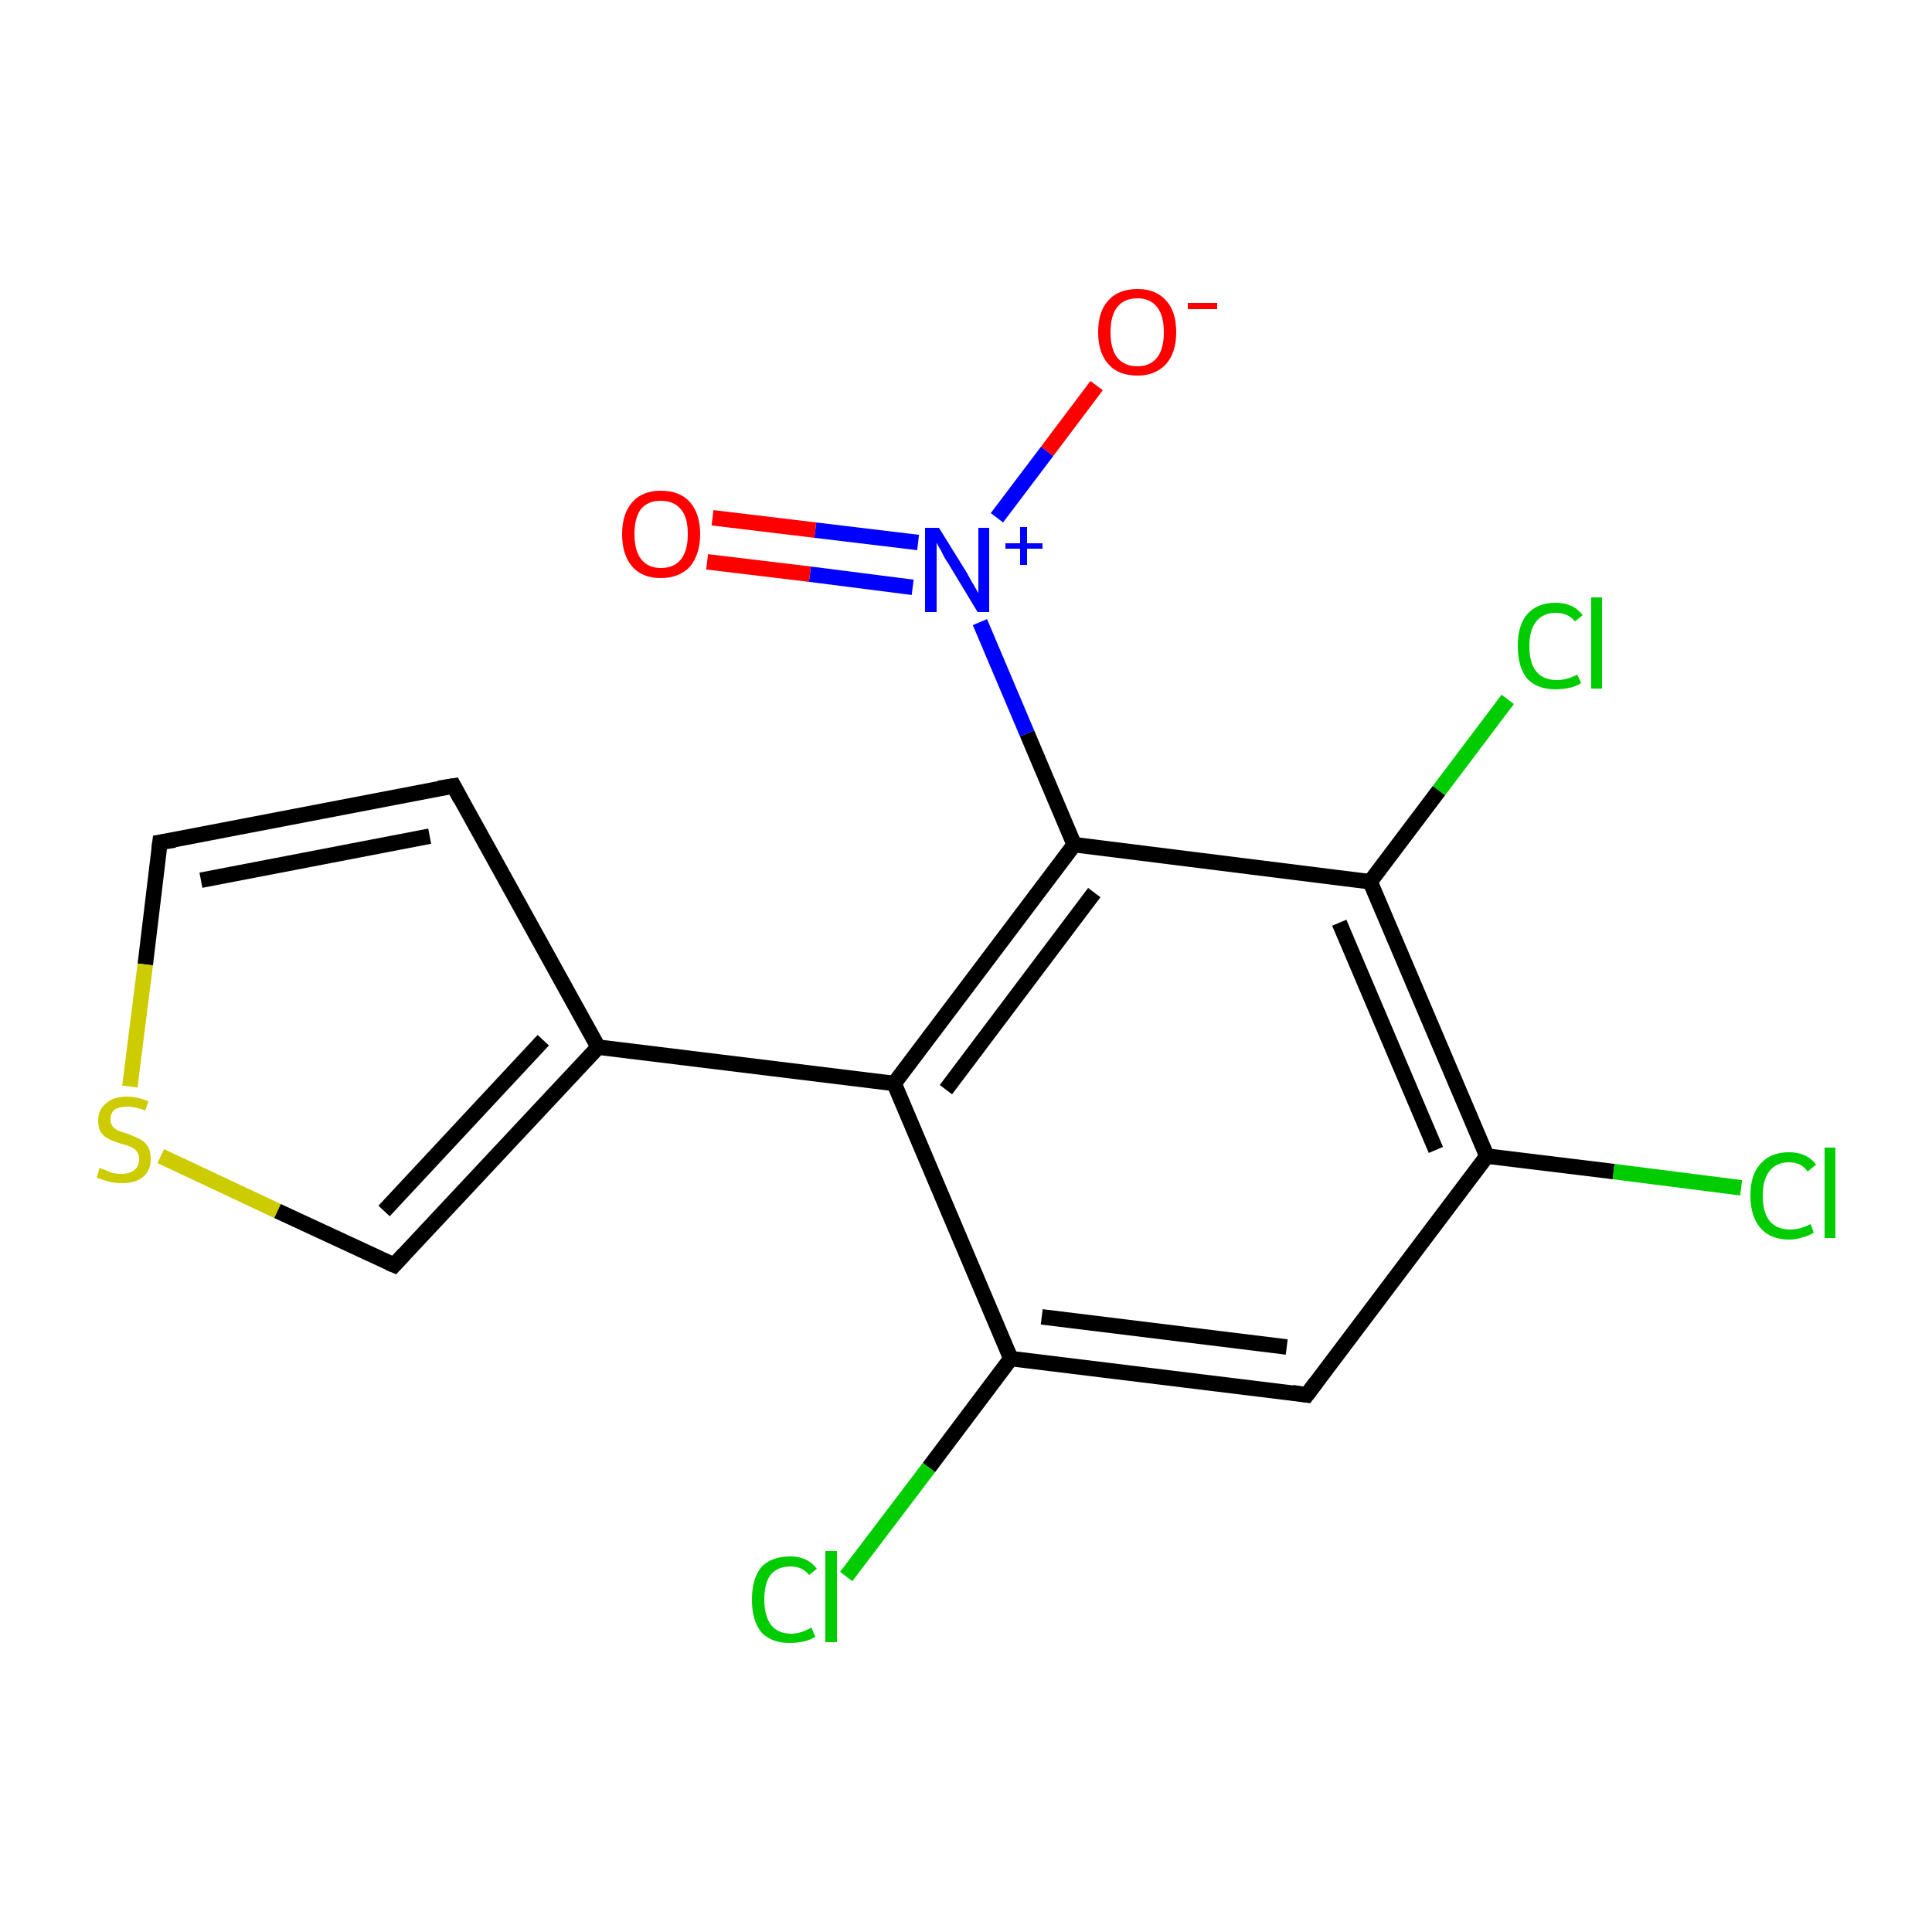 <?xml version='1.0' encoding='iso-8859-1'?>
<svg version='1.1' baseProfile='full'
              xmlns='http://www.w3.org/2000/svg'
                      xmlns:rdkit='http://www.rdkit.org/xml'
                      xmlns:xlink='http://www.w3.org/1999/xlink'
                  xml:space='preserve'
width='250px' height='250px' viewBox='0 0 250 250'>
<!-- END OF HEADER -->
<rect style='opacity:1.0;fill:#FFFFFF;stroke:none' width='250.0' height='250.0' x='0.0' y='0.0'> </rect>
<path class='bond-0 atom-0 atom-1' d='M 58.7,101.7 L 20.7,109.0' style='fill:none;fill-rule:evenodd;stroke:#000000;stroke-width:2.0px;stroke-linecap:butt;stroke-linejoin:miter;stroke-opacity:1' />
<path class='bond-0 atom-0 atom-1' d='M 55.6,108.2 L 26.0,113.9' style='fill:none;fill-rule:evenodd;stroke:#000000;stroke-width:2.0px;stroke-linecap:butt;stroke-linejoin:miter;stroke-opacity:1' />
<path class='bond-1 atom-0 atom-4' d='M 58.7,101.7 L 77.4,135.5' style='fill:none;fill-rule:evenodd;stroke:#000000;stroke-width:2.0px;stroke-linecap:butt;stroke-linejoin:miter;stroke-opacity:1' />
<path class='bond-2 atom-1 atom-16' d='M 20.7,109.0 L 18.8,124.8' style='fill:none;fill-rule:evenodd;stroke:#000000;stroke-width:2.0px;stroke-linecap:butt;stroke-linejoin:miter;stroke-opacity:1' />
<path class='bond-2 atom-1 atom-16' d='M 18.8,124.8 L 16.8,140.6' style='fill:none;fill-rule:evenodd;stroke:#CCCC00;stroke-width:2.0px;stroke-linecap:butt;stroke-linejoin:miter;stroke-opacity:1' />
<path class='bond-3 atom-2 atom-5' d='M 169.1,180.5 L 130.8,175.8' style='fill:none;fill-rule:evenodd;stroke:#000000;stroke-width:2.0px;stroke-linecap:butt;stroke-linejoin:miter;stroke-opacity:1' />
<path class='bond-3 atom-2 atom-5' d='M 166.5,174.3 L 134.8,170.4' style='fill:none;fill-rule:evenodd;stroke:#000000;stroke-width:2.0px;stroke-linecap:butt;stroke-linejoin:miter;stroke-opacity:1' />
<path class='bond-4 atom-2 atom-6' d='M 169.1,180.5 L 192.4,149.6' style='fill:none;fill-rule:evenodd;stroke:#000000;stroke-width:2.0px;stroke-linecap:butt;stroke-linejoin:miter;stroke-opacity:1' />
<path class='bond-5 atom-3 atom-4' d='M 51.0,163.7 L 77.4,135.5' style='fill:none;fill-rule:evenodd;stroke:#000000;stroke-width:2.0px;stroke-linecap:butt;stroke-linejoin:miter;stroke-opacity:1' />
<path class='bond-5 atom-3 atom-4' d='M 49.7,156.7 L 70.3,134.6' style='fill:none;fill-rule:evenodd;stroke:#000000;stroke-width:2.0px;stroke-linecap:butt;stroke-linejoin:miter;stroke-opacity:1' />
<path class='bond-6 atom-3 atom-16' d='M 51.0,163.7 L 35.9,156.7' style='fill:none;fill-rule:evenodd;stroke:#000000;stroke-width:2.0px;stroke-linecap:butt;stroke-linejoin:miter;stroke-opacity:1' />
<path class='bond-6 atom-3 atom-16' d='M 35.9,156.7 L 20.8,149.6' style='fill:none;fill-rule:evenodd;stroke:#CCCC00;stroke-width:2.0px;stroke-linecap:butt;stroke-linejoin:miter;stroke-opacity:1' />
<path class='bond-7 atom-4 atom-7' d='M 77.4,135.5 L 115.7,140.2' style='fill:none;fill-rule:evenodd;stroke:#000000;stroke-width:2.0px;stroke-linecap:butt;stroke-linejoin:miter;stroke-opacity:1' />
<path class='bond-8 atom-5 atom-7' d='M 130.8,175.8 L 115.7,140.2' style='fill:none;fill-rule:evenodd;stroke:#000000;stroke-width:2.0px;stroke-linecap:butt;stroke-linejoin:miter;stroke-opacity:1' />
<path class='bond-9 atom-5 atom-10' d='M 130.8,175.8 L 120.2,189.9' style='fill:none;fill-rule:evenodd;stroke:#000000;stroke-width:2.0px;stroke-linecap:butt;stroke-linejoin:miter;stroke-opacity:1' />
<path class='bond-9 atom-5 atom-10' d='M 120.2,189.9 L 109.5,204.0' style='fill:none;fill-rule:evenodd;stroke:#00CC00;stroke-width:2.0px;stroke-linecap:butt;stroke-linejoin:miter;stroke-opacity:1' />
<path class='bond-10 atom-6 atom-8' d='M 192.4,149.6 L 177.3,114.1' style='fill:none;fill-rule:evenodd;stroke:#000000;stroke-width:2.0px;stroke-linecap:butt;stroke-linejoin:miter;stroke-opacity:1' />
<path class='bond-10 atom-6 atom-8' d='M 185.8,148.8 L 173.3,119.4' style='fill:none;fill-rule:evenodd;stroke:#000000;stroke-width:2.0px;stroke-linecap:butt;stroke-linejoin:miter;stroke-opacity:1' />
<path class='bond-11 atom-6 atom-11' d='M 192.4,149.6 L 208.8,151.6' style='fill:none;fill-rule:evenodd;stroke:#000000;stroke-width:2.0px;stroke-linecap:butt;stroke-linejoin:miter;stroke-opacity:1' />
<path class='bond-11 atom-6 atom-11' d='M 208.8,151.6 L 225.3,153.7' style='fill:none;fill-rule:evenodd;stroke:#00CC00;stroke-width:2.0px;stroke-linecap:butt;stroke-linejoin:miter;stroke-opacity:1' />
<path class='bond-12 atom-7 atom-9' d='M 115.7,140.2 L 139.0,109.3' style='fill:none;fill-rule:evenodd;stroke:#000000;stroke-width:2.0px;stroke-linecap:butt;stroke-linejoin:miter;stroke-opacity:1' />
<path class='bond-12 atom-7 atom-9' d='M 122.4,141.0 L 141.6,115.5' style='fill:none;fill-rule:evenodd;stroke:#000000;stroke-width:2.0px;stroke-linecap:butt;stroke-linejoin:miter;stroke-opacity:1' />
<path class='bond-13 atom-8 atom-9' d='M 177.3,114.1 L 139.0,109.3' style='fill:none;fill-rule:evenodd;stroke:#000000;stroke-width:2.0px;stroke-linecap:butt;stroke-linejoin:miter;stroke-opacity:1' />
<path class='bond-14 atom-8 atom-12' d='M 177.3,114.1 L 186.2,102.3' style='fill:none;fill-rule:evenodd;stroke:#000000;stroke-width:2.0px;stroke-linecap:butt;stroke-linejoin:miter;stroke-opacity:1' />
<path class='bond-14 atom-8 atom-12' d='M 186.2,102.3 L 195.1,90.5' style='fill:none;fill-rule:evenodd;stroke:#00CC00;stroke-width:2.0px;stroke-linecap:butt;stroke-linejoin:miter;stroke-opacity:1' />
<path class='bond-15 atom-9 atom-13' d='M 139.0,109.3 L 132.9,94.9' style='fill:none;fill-rule:evenodd;stroke:#000000;stroke-width:2.0px;stroke-linecap:butt;stroke-linejoin:miter;stroke-opacity:1' />
<path class='bond-15 atom-9 atom-13' d='M 132.9,94.9 L 126.8,80.5' style='fill:none;fill-rule:evenodd;stroke:#0000FF;stroke-width:2.0px;stroke-linecap:butt;stroke-linejoin:miter;stroke-opacity:1' />
<path class='bond-16 atom-13 atom-14' d='M 129.0,67.0 L 135.5,58.4' style='fill:none;fill-rule:evenodd;stroke:#0000FF;stroke-width:2.0px;stroke-linecap:butt;stroke-linejoin:miter;stroke-opacity:1' />
<path class='bond-16 atom-13 atom-14' d='M 135.5,58.4 L 141.9,49.9' style='fill:none;fill-rule:evenodd;stroke:#FF0000;stroke-width:2.0px;stroke-linecap:butt;stroke-linejoin:miter;stroke-opacity:1' />
<path class='bond-17 atom-13 atom-15' d='M 118.8,70.2 L 105.5,68.6' style='fill:none;fill-rule:evenodd;stroke:#0000FF;stroke-width:2.0px;stroke-linecap:butt;stroke-linejoin:miter;stroke-opacity:1' />
<path class='bond-17 atom-13 atom-15' d='M 105.5,68.6 L 92.2,67.0' style='fill:none;fill-rule:evenodd;stroke:#FF0000;stroke-width:2.0px;stroke-linecap:butt;stroke-linejoin:miter;stroke-opacity:1' />
<path class='bond-17 atom-13 atom-15' d='M 118.1,76.0 L 104.8,74.3' style='fill:none;fill-rule:evenodd;stroke:#0000FF;stroke-width:2.0px;stroke-linecap:butt;stroke-linejoin:miter;stroke-opacity:1' />
<path class='bond-17 atom-13 atom-15' d='M 104.8,74.3 L 91.5,72.7' style='fill:none;fill-rule:evenodd;stroke:#FF0000;stroke-width:2.0px;stroke-linecap:butt;stroke-linejoin:miter;stroke-opacity:1' />
<path d='M 56.8,102.0 L 58.7,101.7 L 59.6,103.4' style='fill:none;stroke:#000000;stroke-width:2.0px;stroke-linecap:butt;stroke-linejoin:miter;stroke-opacity:1;' />
<path d='M 22.6,108.7 L 20.7,109.0 L 20.6,109.8' style='fill:none;stroke:#000000;stroke-width:2.0px;stroke-linecap:butt;stroke-linejoin:miter;stroke-opacity:1;' />
<path d='M 167.2,180.2 L 169.1,180.5 L 170.3,178.9' style='fill:none;stroke:#000000;stroke-width:2.0px;stroke-linecap:butt;stroke-linejoin:miter;stroke-opacity:1;' />
<path d='M 52.3,162.3 L 51.0,163.7 L 50.3,163.4' style='fill:none;stroke:#000000;stroke-width:2.0px;stroke-linecap:butt;stroke-linejoin:miter;stroke-opacity:1;' />
<path class='atom-10' d='M 97.3 207.0
Q 97.3 204.3, 98.5 202.8
Q 99.8 201.4, 102.3 201.4
Q 104.5 201.4, 105.7 203.0
L 104.7 203.8
Q 103.8 202.7, 102.3 202.7
Q 100.6 202.7, 99.7 203.8
Q 98.9 204.9, 98.9 207.0
Q 98.9 209.1, 99.8 210.3
Q 100.7 211.4, 102.4 211.4
Q 103.6 211.4, 105.0 210.6
L 105.5 211.8
Q 104.9 212.2, 104.0 212.4
Q 103.2 212.6, 102.2 212.6
Q 99.8 212.6, 98.5 211.2
Q 97.3 209.7, 97.3 207.0
' fill='#00CC00'/>
<path class='atom-10' d='M 106.8 200.7
L 108.3 200.7
L 108.3 212.5
L 106.8 212.5
L 106.8 200.7
' fill='#00CC00'/>
<path class='atom-11' d='M 226.5 154.7
Q 226.5 152.0, 227.8 150.6
Q 229.1 149.1, 231.5 149.1
Q 233.8 149.1, 235.0 150.7
L 233.9 151.6
Q 233.1 150.4, 231.5 150.4
Q 229.9 150.4, 229.0 151.5
Q 228.1 152.6, 228.1 154.7
Q 228.1 156.9, 229.0 158.0
Q 229.9 159.1, 231.7 159.1
Q 232.9 159.1, 234.3 158.4
L 234.7 159.5
Q 234.1 159.9, 233.3 160.1
Q 232.4 160.4, 231.5 160.4
Q 229.1 160.4, 227.8 158.9
Q 226.5 157.4, 226.5 154.7
' fill='#00CC00'/>
<path class='atom-11' d='M 236.1 148.5
L 237.5 148.5
L 237.5 160.2
L 236.1 160.2
L 236.1 148.5
' fill='#00CC00'/>
<path class='atom-12' d='M 196.4 83.6
Q 196.4 80.9, 197.6 79.5
Q 198.9 78.0, 201.3 78.0
Q 203.6 78.0, 204.8 79.6
L 203.8 80.4
Q 202.9 79.3, 201.3 79.3
Q 199.7 79.3, 198.8 80.4
Q 197.9 81.5, 197.9 83.6
Q 197.9 85.8, 198.8 86.9
Q 199.7 88.0, 201.5 88.0
Q 202.7 88.0, 204.1 87.3
L 204.6 88.4
Q 204.0 88.8, 203.1 89.0
Q 202.2 89.2, 201.3 89.2
Q 198.9 89.2, 197.6 87.8
Q 196.4 86.3, 196.4 83.6
' fill='#00CC00'/>
<path class='atom-12' d='M 205.9 77.3
L 207.3 77.3
L 207.3 89.1
L 205.9 89.1
L 205.9 77.3
' fill='#00CC00'/>
<path class='atom-13' d='M 121.5 68.3
L 125.1 74.1
Q 125.4 74.7, 126.0 75.7
Q 126.6 76.7, 126.6 76.8
L 126.6 68.3
L 128.0 68.3
L 128.0 79.2
L 126.5 79.2
L 122.7 72.9
Q 122.2 72.2, 121.8 71.3
Q 121.3 70.5, 121.2 70.2
L 121.2 79.2
L 119.7 79.2
L 119.7 68.3
L 121.5 68.3
' fill='#0000FF'/>
<path class='atom-13' d='M 130.1 70.3
L 132.0 70.3
L 132.0 68.2
L 132.9 68.2
L 132.9 70.3
L 134.9 70.3
L 134.9 71.0
L 132.9 71.0
L 132.9 73.1
L 132.0 73.1
L 132.0 71.0
L 130.1 71.0
L 130.1 70.3
' fill='#0000FF'/>
<path class='atom-14' d='M 142.1 43.0
Q 142.1 40.3, 143.4 38.9
Q 144.7 37.4, 147.2 37.4
Q 149.6 37.4, 150.9 38.9
Q 152.2 40.3, 152.2 43.0
Q 152.2 45.6, 150.9 47.1
Q 149.5 48.6, 147.2 48.6
Q 144.7 48.6, 143.4 47.1
Q 142.1 45.6, 142.1 43.0
M 147.2 47.4
Q 148.8 47.4, 149.7 46.3
Q 150.6 45.2, 150.6 43.0
Q 150.6 40.8, 149.7 39.7
Q 148.8 38.6, 147.2 38.6
Q 145.5 38.6, 144.6 39.7
Q 143.7 40.8, 143.7 43.0
Q 143.7 45.2, 144.6 46.3
Q 145.5 47.4, 147.2 47.4
' fill='#FF0000'/>
<path class='atom-14' d='M 153.7 39.2
L 157.5 39.2
L 157.5 40.0
L 153.7 40.0
L 153.7 39.2
' fill='#FF0000'/>
<path class='atom-15' d='M 80.5 69.1
Q 80.5 66.5, 81.8 65.0
Q 83.1 63.5, 85.5 63.5
Q 88.0 63.5, 89.3 65.0
Q 90.6 66.5, 90.6 69.1
Q 90.6 71.7, 89.3 73.3
Q 87.9 74.8, 85.5 74.8
Q 83.1 74.8, 81.8 73.3
Q 80.5 71.8, 80.5 69.1
M 85.5 73.5
Q 87.2 73.5, 88.1 72.4
Q 89.0 71.3, 89.0 69.1
Q 89.0 66.9, 88.1 65.9
Q 87.2 64.8, 85.5 64.8
Q 83.9 64.8, 83.0 65.8
Q 82.1 66.9, 82.1 69.1
Q 82.1 71.3, 83.0 72.4
Q 83.9 73.5, 85.5 73.5
' fill='#FF0000'/>
<path class='atom-16' d='M 12.9 151.1
Q 13.0 151.2, 13.6 151.4
Q 14.1 151.6, 14.6 151.8
Q 15.2 151.9, 15.7 151.9
Q 16.8 151.9, 17.4 151.4
Q 18.0 150.9, 18.0 150.0
Q 18.0 149.4, 17.7 149.0
Q 17.4 148.6, 16.9 148.4
Q 16.5 148.2, 15.7 148.0
Q 14.7 147.7, 14.1 147.4
Q 13.6 147.2, 13.1 146.6
Q 12.7 146.0, 12.7 145.0
Q 12.7 143.6, 13.7 142.8
Q 14.6 141.9, 16.5 141.9
Q 17.7 141.9, 19.2 142.5
L 18.8 143.7
Q 17.5 143.2, 16.5 143.2
Q 15.4 143.2, 14.8 143.6
Q 14.3 144.1, 14.3 144.8
Q 14.3 145.4, 14.6 145.8
Q 14.9 146.1, 15.3 146.3
Q 15.8 146.5, 16.5 146.7
Q 17.5 147.1, 18.1 147.4
Q 18.7 147.7, 19.1 148.3
Q 19.5 148.9, 19.5 150.0
Q 19.5 151.5, 18.5 152.3
Q 17.5 153.1, 15.8 153.1
Q 14.8 153.1, 14.1 152.9
Q 13.4 152.7, 12.5 152.4
L 12.9 151.1
' fill='#CCCC00'/>
</svg>
